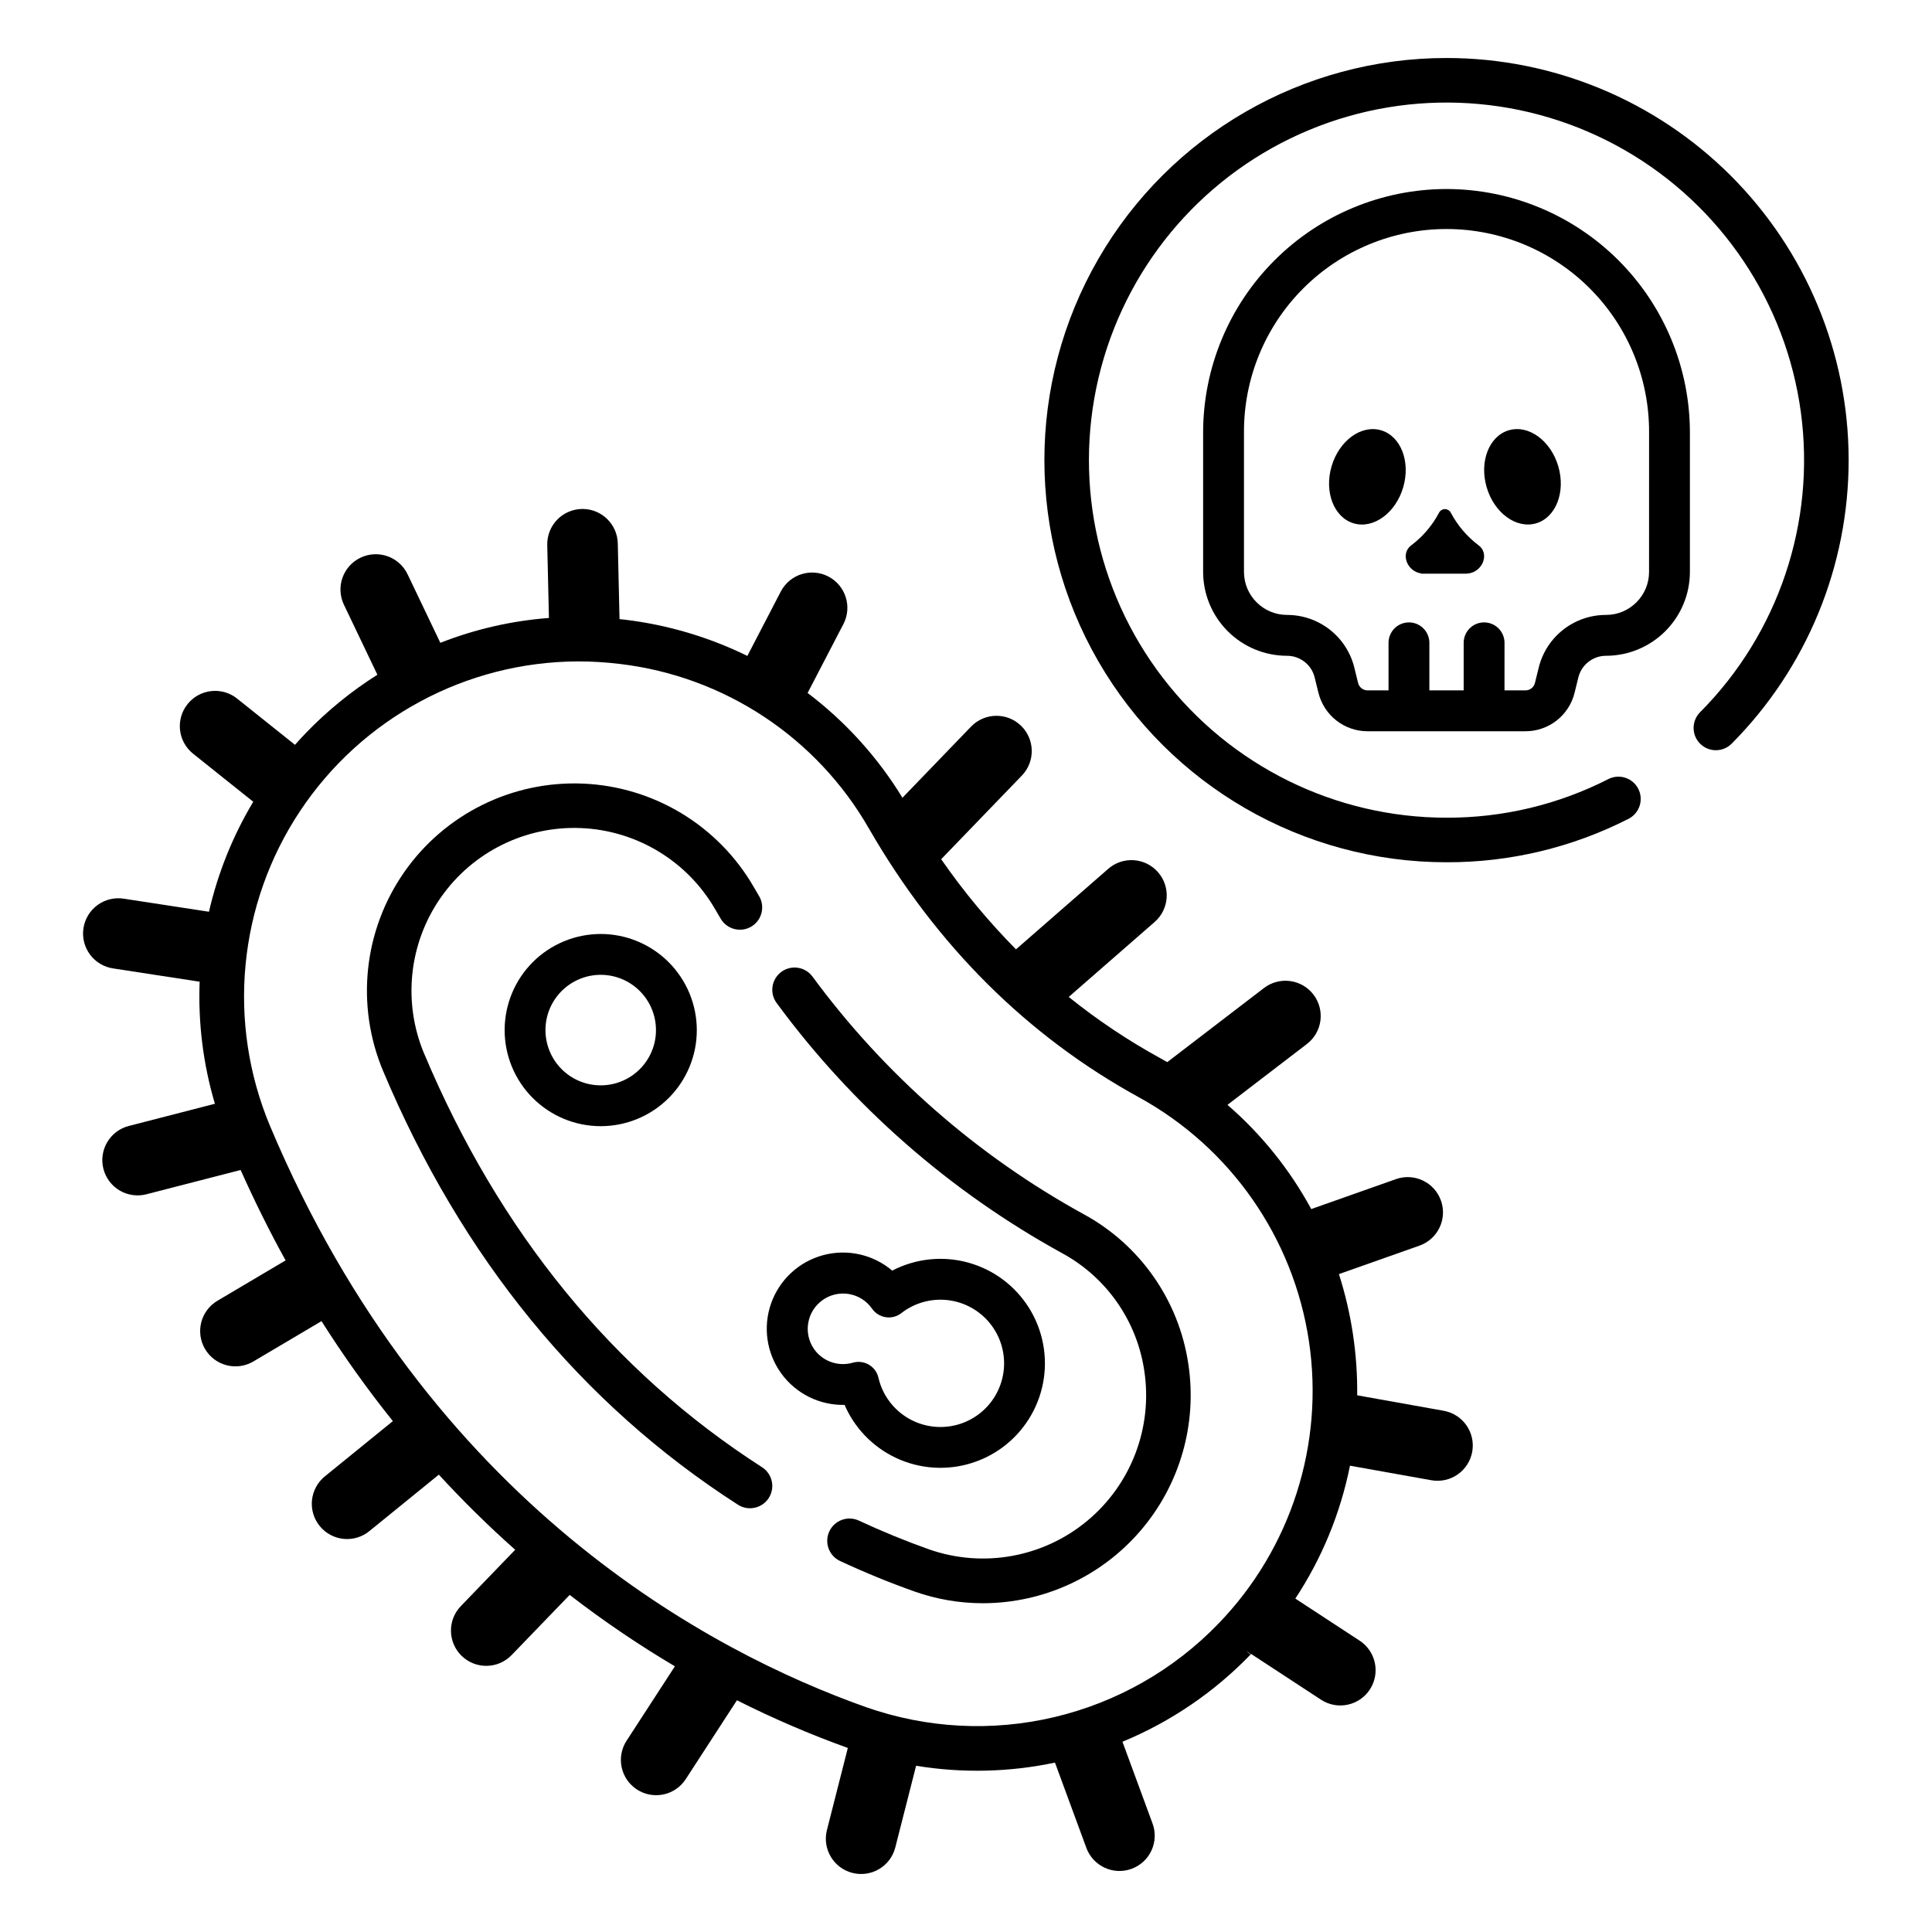 <?xml version="1.0" encoding="UTF-8"?>
<!-- Uploaded to: ICON Repo, www.svgrepo.com, Generator: ICON Repo Mixer Tools -->
<svg fill="#000000" width="800px" height="800px" version="1.1" viewBox="144 144 512 512" xmlns="http://www.w3.org/2000/svg">
 <g>
  <path d="m527.34 159.37c-38.07 0-73.254 20.312-92.289 53.285-19.035 32.973-19.035 73.594 0 106.57 19.035 32.973 54.219 53.285 92.289 53.285 16.766 0.051 33.301-3.898 48.238-11.516 2.906-1.48 4.062-5.035 2.586-7.941-1.477-2.906-5.031-4.062-7.938-2.586-13.277 6.773-27.98 10.281-42.887 10.234-29.441 0-57.215-13.688-75.148-37.035-17.938-23.352-24-53.715-16.406-82.164 7.594-28.445 27.977-51.75 55.164-63.055 27.188-11.309 58.086-9.336 83.613 5.336s42.785 40.379 46.699 69.562c3.914 29.184-5.961 58.527-26.723 79.406-2.297 2.312-2.289 6.051 0.023 8.352 2.312 2.297 6.051 2.285 8.352-0.027 19.902-20.016 31.051-47.113 30.996-75.34-0.055-28.23-11.309-55.281-31.285-75.223-19.98-19.941-47.055-31.141-75.285-31.141z"/>
  <path d="m527.34 194.09c-17.098 0.02-33.496 6.82-45.586 18.914-12.094 12.094-18.895 28.488-18.914 45.59v36.973-0.004c0.008 5.894 2.352 11.543 6.519 15.711 4.164 4.168 9.816 6.512 15.707 6.516 3.481-0.004 6.512 2.371 7.336 5.75l0.992 4.035h0.004c1.469 6.004 6.852 10.223 13.031 10.215h41.82c6.184 0.008 11.566-4.211 13.035-10.215l0.992-4.035c0.828-3.379 3.859-5.754 7.34-5.75 5.891-0.008 11.539-2.352 15.707-6.516 4.168-4.168 6.512-9.816 6.519-15.711v-36.969c-0.02-17.102-6.824-33.496-18.914-45.59-12.094-12.094-28.488-18.895-45.59-18.914zm53.676 101.47h0.004c-0.008 6.297-5.109 11.395-11.402 11.402-4.113-0.008-8.109 1.371-11.344 3.906-3.238 2.535-5.527 6.086-6.504 10.078l-0.992 4.035c-0.285 1.164-1.328 1.98-2.527 1.98h-5.543l0.004-12.605c0-2.988-2.426-5.414-5.414-5.414s-5.41 2.426-5.41 5.414v12.605h-9.09v-12.605c0-2.988-2.422-5.414-5.41-5.414-2.992 0-5.414 2.426-5.414 5.414v12.605h-5.543c-1.195 0-2.238-0.816-2.523-1.977l-0.992-4.035v-0.004c-0.977-3.992-3.269-7.543-6.504-10.078-3.238-2.535-7.231-3.91-11.344-3.906-6.293-0.008-11.395-5.106-11.402-11.402v-36.969c-0.059-14.277 5.57-27.984 15.645-38.098 10.074-10.113 23.758-15.801 38.031-15.801 14.273 0 27.961 5.688 38.035 15.801 10.07 10.113 15.699 23.82 15.645 38.098z"/>
  <path d="m509.99 258.03c-5.242-1.539-11.109 2.734-13.109 9.547-2 6.809 0.629 13.578 5.871 15.117 5.242 1.539 11.109-2.734 13.109-9.547s-0.629-13.578-5.871-15.117z"/>
  <path d="m556.96 267.57c2 6.812-0.629 13.578-5.871 15.117-5.238 1.539-11.109-2.734-13.105-9.547-2-6.809 0.629-13.574 5.867-15.113 5.242-1.539 11.109 2.734 13.109 9.543"/>
  <path d="m535.77 288.46c-3.039-2.309-5.535-5.254-7.316-8.629-0.305-0.562-0.895-0.91-1.535-0.91-0.637 0-1.227 0.348-1.535 0.91-1.777 3.375-4.273 6.32-7.312 8.629-3.066 2.18-1.215 6.977 2.57 7.508l-0.055 0.055h12.215l-0.004-0.016c4.055-0.234 6.144-5.293 2.973-7.547z"/>
  <path d="m345.95 532.83c-39.516-25.379-69.652-62.277-89.57-109.67l-0.004 0.004c-5.684-13.613-4.016-29.184 4.418-41.285 8.434-12.098 22.465-19.051 37.203-18.43 14.734 0.621 28.133 8.73 35.516 21.496 0.5 0.863 1.004 1.723 1.508 2.578 1.676 2.781 5.281 3.691 8.07 2.039 2.793-1.656 3.727-5.258 2.09-8.059-0.484-0.812-0.961-1.633-1.438-2.461h-0.004c-9.406-16.262-26.477-26.59-45.246-27.379-18.773-0.789-36.648 8.07-47.387 23.484-10.742 15.418-12.859 35.254-5.617 52.59 20.863 49.633 52.516 88.332 94.074 115.03h0.004c2.742 1.762 6.394 0.965 8.16-1.777 1.762-2.746 0.965-6.398-1.777-8.16z"/>
  <path d="m431.19 465.78c-28.238-15.523-52.762-37.008-71.863-62.961-0.93-1.27-2.324-2.113-3.879-2.348-1.555-0.234-3.141 0.16-4.402 1.098s-2.098 2.34-2.324 3.894c-0.223 1.555 0.184 3.137 1.129 4.394 20.113 27.32 45.934 49.938 75.668 66.277 11.73 6.387 19.777 17.918 21.727 31.133 2.281 14.98-3.449 30.062-15.098 39.754-11.648 9.695-27.523 12.582-41.84 7.613-6.285-2.227-12.586-4.809-18.719-7.668-2.953-1.352-6.441-0.07-7.812 2.871-1.371 2.941-0.113 6.438 2.82 7.832 6.477 3.019 13.125 5.746 19.766 8.098 5.812 2.055 11.93 3.106 18.094 3.106 16.055-0.012 31.309-7.019 41.773-19.199 10.461-12.176 15.098-28.309 12.691-44.184-2.492-16.855-12.762-31.566-27.73-39.711z"/>
  <path d="m372.26 523.39c4.559 5.281 10.938 8.645 17.867 9.426 6.93 0.777 13.898-1.086 19.512-5.219 5.617-4.133 9.465-10.234 10.781-17.082 1.312-6.848-0.004-13.941-3.691-19.859-3.688-5.918-9.469-10.23-16.195-12.07-6.727-1.84-13.898-1.074-20.086 2.141-5.062-4.289-11.906-5.82-18.312-4.094-6.406 1.727-11.555 6.492-13.773 12.742-2.219 6.254-1.223 13.199 2.66 18.578 3.887 5.375 10.168 8.504 16.801 8.359 1.113 2.57 2.609 4.957 4.438 7.078zm-11.949-21.129c-3.356-3.918-2.914-9.812 0.992-13.184 3.906-3.371 9.801-2.949 13.188 0.945 0.215 0.25 0.418 0.512 0.605 0.781 0.848 1.223 2.164 2.043 3.633 2.266 1.473 0.227 2.969-0.164 4.141-1.082 3.492-2.715 7.914-3.949 12.309-3.441 4.394 0.512 8.414 2.731 11.188 6.176 2.773 3.445 4.086 7.844 3.648 12.246s-2.586 8.457-5.984 11.293c-3.398 2.832-7.773 4.215-12.184 3.852-4.41-0.359-8.5-2.441-11.391-5.793-1.793-2.066-3.051-4.543-3.66-7.211-0.332-1.449-1.25-2.699-2.531-3.453-1.285-0.75-2.82-0.945-4.25-0.531-3.516 1.02-7.301-0.098-9.703-2.863z"/>
  <path d="m308.2 392.01c-6.625-1.324-13.5 0.035-19.121 3.781-5.621 3.746-9.523 9.57-10.848 16.195-1.328 6.621 0.031 13.5 3.777 19.121 3.746 5.617 9.574 9.52 16.195 10.848 6.621 1.324 13.5-0.035 19.121-3.781 5.621-3.746 9.523-9.574 10.848-16.195 1.316-6.621-0.047-13.496-3.793-19.113-3.742-5.617-9.562-9.52-16.18-10.855zm9.359 27.844c-0.762 3.809-3.008 7.16-6.238 9.316-3.231 2.152-7.188 2.938-10.996 2.176-3.809-0.762-7.16-3.008-9.312-6.238-2.156-3.234-2.938-7.188-2.176-11 0.766-3.809 3.008-7.156 6.242-9.312 3.231-2.152 7.188-2.934 10.996-2.172 3.805 0.766 7.152 3.012 9.305 6.242s2.938 7.184 2.18 10.988z"/>
  <path d="m526.54 517.86-22.867-4.09c0.109-10.895-1.523-21.738-4.844-32.121l21.367-7.551c4.856-1.727 7.394-7.059 5.676-11.918-1.715-4.859-7.043-7.414-11.906-5.707l-22.473 7.941c-5.676-10.469-13.199-19.82-22.203-27.617l20.996-16.086c1.988-1.5 3.297-3.731 3.633-6.199 0.336-2.469-0.328-4.969-1.844-6.945-1.512-1.977-3.754-3.269-6.227-3.586-2.469-0.32-4.965 0.363-6.93 1.891l-25.586 19.602c-0.578-0.332-1.152-0.664-1.738-0.984h-0.004c-8.586-4.699-16.742-10.152-24.367-16.289l22.773-19.871h-0.004c3.891-3.394 4.293-9.297 0.898-13.188s-9.301-4.293-13.191-0.898l-24.453 21.34c-7.289-7.375-13.922-15.363-19.824-23.887l21.422-22.207c3.543-3.719 3.422-9.605-0.277-13.176-3.699-3.566-9.586-3.481-13.18 0.195l-18.23 18.902c-6.562-10.75-15.09-20.168-25.133-27.77l9.5-18.281-0.004 0.004c2.363-4.582 0.578-10.207-3.996-12.582-4.57-2.375-10.203-0.605-12.594 3.961l-8.875 17.082c-10.168-4.984-21.102-8.227-32.344-9.59-0.512-0.062-1.02-0.109-1.531-0.164l-0.461-20.059c-0.117-5.074-4.262-9.129-9.34-9.133-0.074 0-0.145 0-0.219 0.004-2.481 0.055-4.836 1.094-6.547 2.887-1.711 1.793-2.641 4.195-2.586 6.672l0.445 19.324c-9.867 0.75-19.566 2.969-28.777 6.586l-8.684-18.164v0.004c-2.227-4.66-7.809-6.629-12.469-4.402-4.656 2.227-6.629 7.805-4.402 12.465l8.871 18.555h0.004c-6.914 4.363-13.277 9.547-18.949 15.434-0.992 1.027-1.953 2.078-2.894 3.141l-15.371-12.277 0.004-0.004c-4.035-3.191-9.895-2.523-13.105 1.496-3.215 4.023-2.57 9.883 1.438 13.113l15.977 12.762h-0.004c-5.414 9.039-9.375 18.879-11.734 29.148l-22.516-3.453c-2.461-0.402-4.984 0.195-7 1.664-2.019 1.465-3.367 3.68-3.746 6.144-0.379 2.465 0.246 4.981 1.73 6.984s3.711 3.332 6.18 3.688l22.883 3.512v-0.004c-0.43 10.934 0.934 21.859 4.039 32.352l-22.773 5.871v-0.004c-2.41 0.609-4.481 2.152-5.75 4.293-1.273 2.141-1.637 4.695-1.016 7.106s2.176 4.473 4.324 5.731c2.144 1.258 4.703 1.609 7.109 0.977l24.926-6.426c3.762 8.41 7.734 16.395 11.918 23.961l-18.051 10.688c-2.137 1.262-3.684 3.32-4.301 5.723-0.613 2.402-0.25 4.953 1.012 7.086 1.266 2.133 3.324 3.68 5.727 4.293 2.402 0.617 4.953 0.25 7.086-1.016l18.043-10.68c5.805 9.176 12.117 18.02 18.91 26.496l-17.992 14.621c-1.941 1.559-3.176 3.828-3.441 6.301-0.262 2.473 0.477 4.949 2.043 6.879 1.57 1.934 3.844 3.156 6.32 3.406 2.473 0.25 4.945-0.496 6.867-2.078l18.387-14.941c6.398 6.977 13.152 13.621 20.234 19.906l-14.402 14.926c-3.586 3.715-3.481 9.633 0.238 13.219 3.715 3.586 9.633 3.477 13.219-0.238l15.383-15.945c8.898 6.871 18.207 13.195 27.883 18.926l-12.77 19.664c-1.371 2.078-1.855 4.617-1.348 7.055 0.512 2.441 1.973 4.574 4.059 5.93 2.09 1.355 4.633 1.824 7.066 1.297 2.438-0.527 4.559-2 5.902-4.102l13.535-20.848v0.004c9.531 4.805 19.344 9.023 29.383 12.637l-5.535 21.75v-0.004c-1.273 5.004 1.75 10.094 6.754 11.367 5.004 1.273 10.09-1.75 11.363-6.754l5.512-21.641c12.211 2.004 24.691 1.723 36.801-0.84l8.293 22.527v0.004c0.84 2.344 2.586 4.258 4.844 5.312 2.258 1.055 4.844 1.164 7.184 0.301 2.34-0.859 4.238-2.617 5.273-4.887 1.035-2.266 1.125-4.852 0.242-7.184l-7.949-21.594v-0.004c12.773-5.277 24.32-13.137 33.922-23.082l-0.98-0.945 0.328 0.215 0.711 0.668c0.039-0.039 0.078-0.082 0.117-0.125l18.523 12.125c4.32 2.828 10.113 1.617 12.941-2.703s1.617-10.113-2.703-12.941l-17.043-11.152c7.051-10.699 11.965-22.656 14.477-35.219l21.5 3.844c2.449 0.453 4.977-0.09 7.023-1.504 2.043-1.418 3.441-3.594 3.879-6.043s-0.117-4.973-1.547-7.012c-1.43-2.039-3.613-3.422-6.062-3.844zm-59.605 56.383-0.059 0.059c-11.809 12.238-26.887 20.824-43.434 24.742-16.551 3.922-33.875 3.008-49.922-2.629-40.902-14.488-115.81-53.766-157.96-154.02-11.453-27.375-8.484-58.66 7.914-83.391 16.402-24.727 44.07-39.633 73.742-39.727 3.695 0 7.391 0.227 11.059 0.676 27.699 3.277 52.203 19.492 66.051 43.703 17.902 31.016 41.988 54.969 71.586 71.188 24.215 13.328 40.836 37.176 44.957 64.504 4.121 27.332-4.727 55.02-23.938 74.895z"/>
 </g>
</svg>